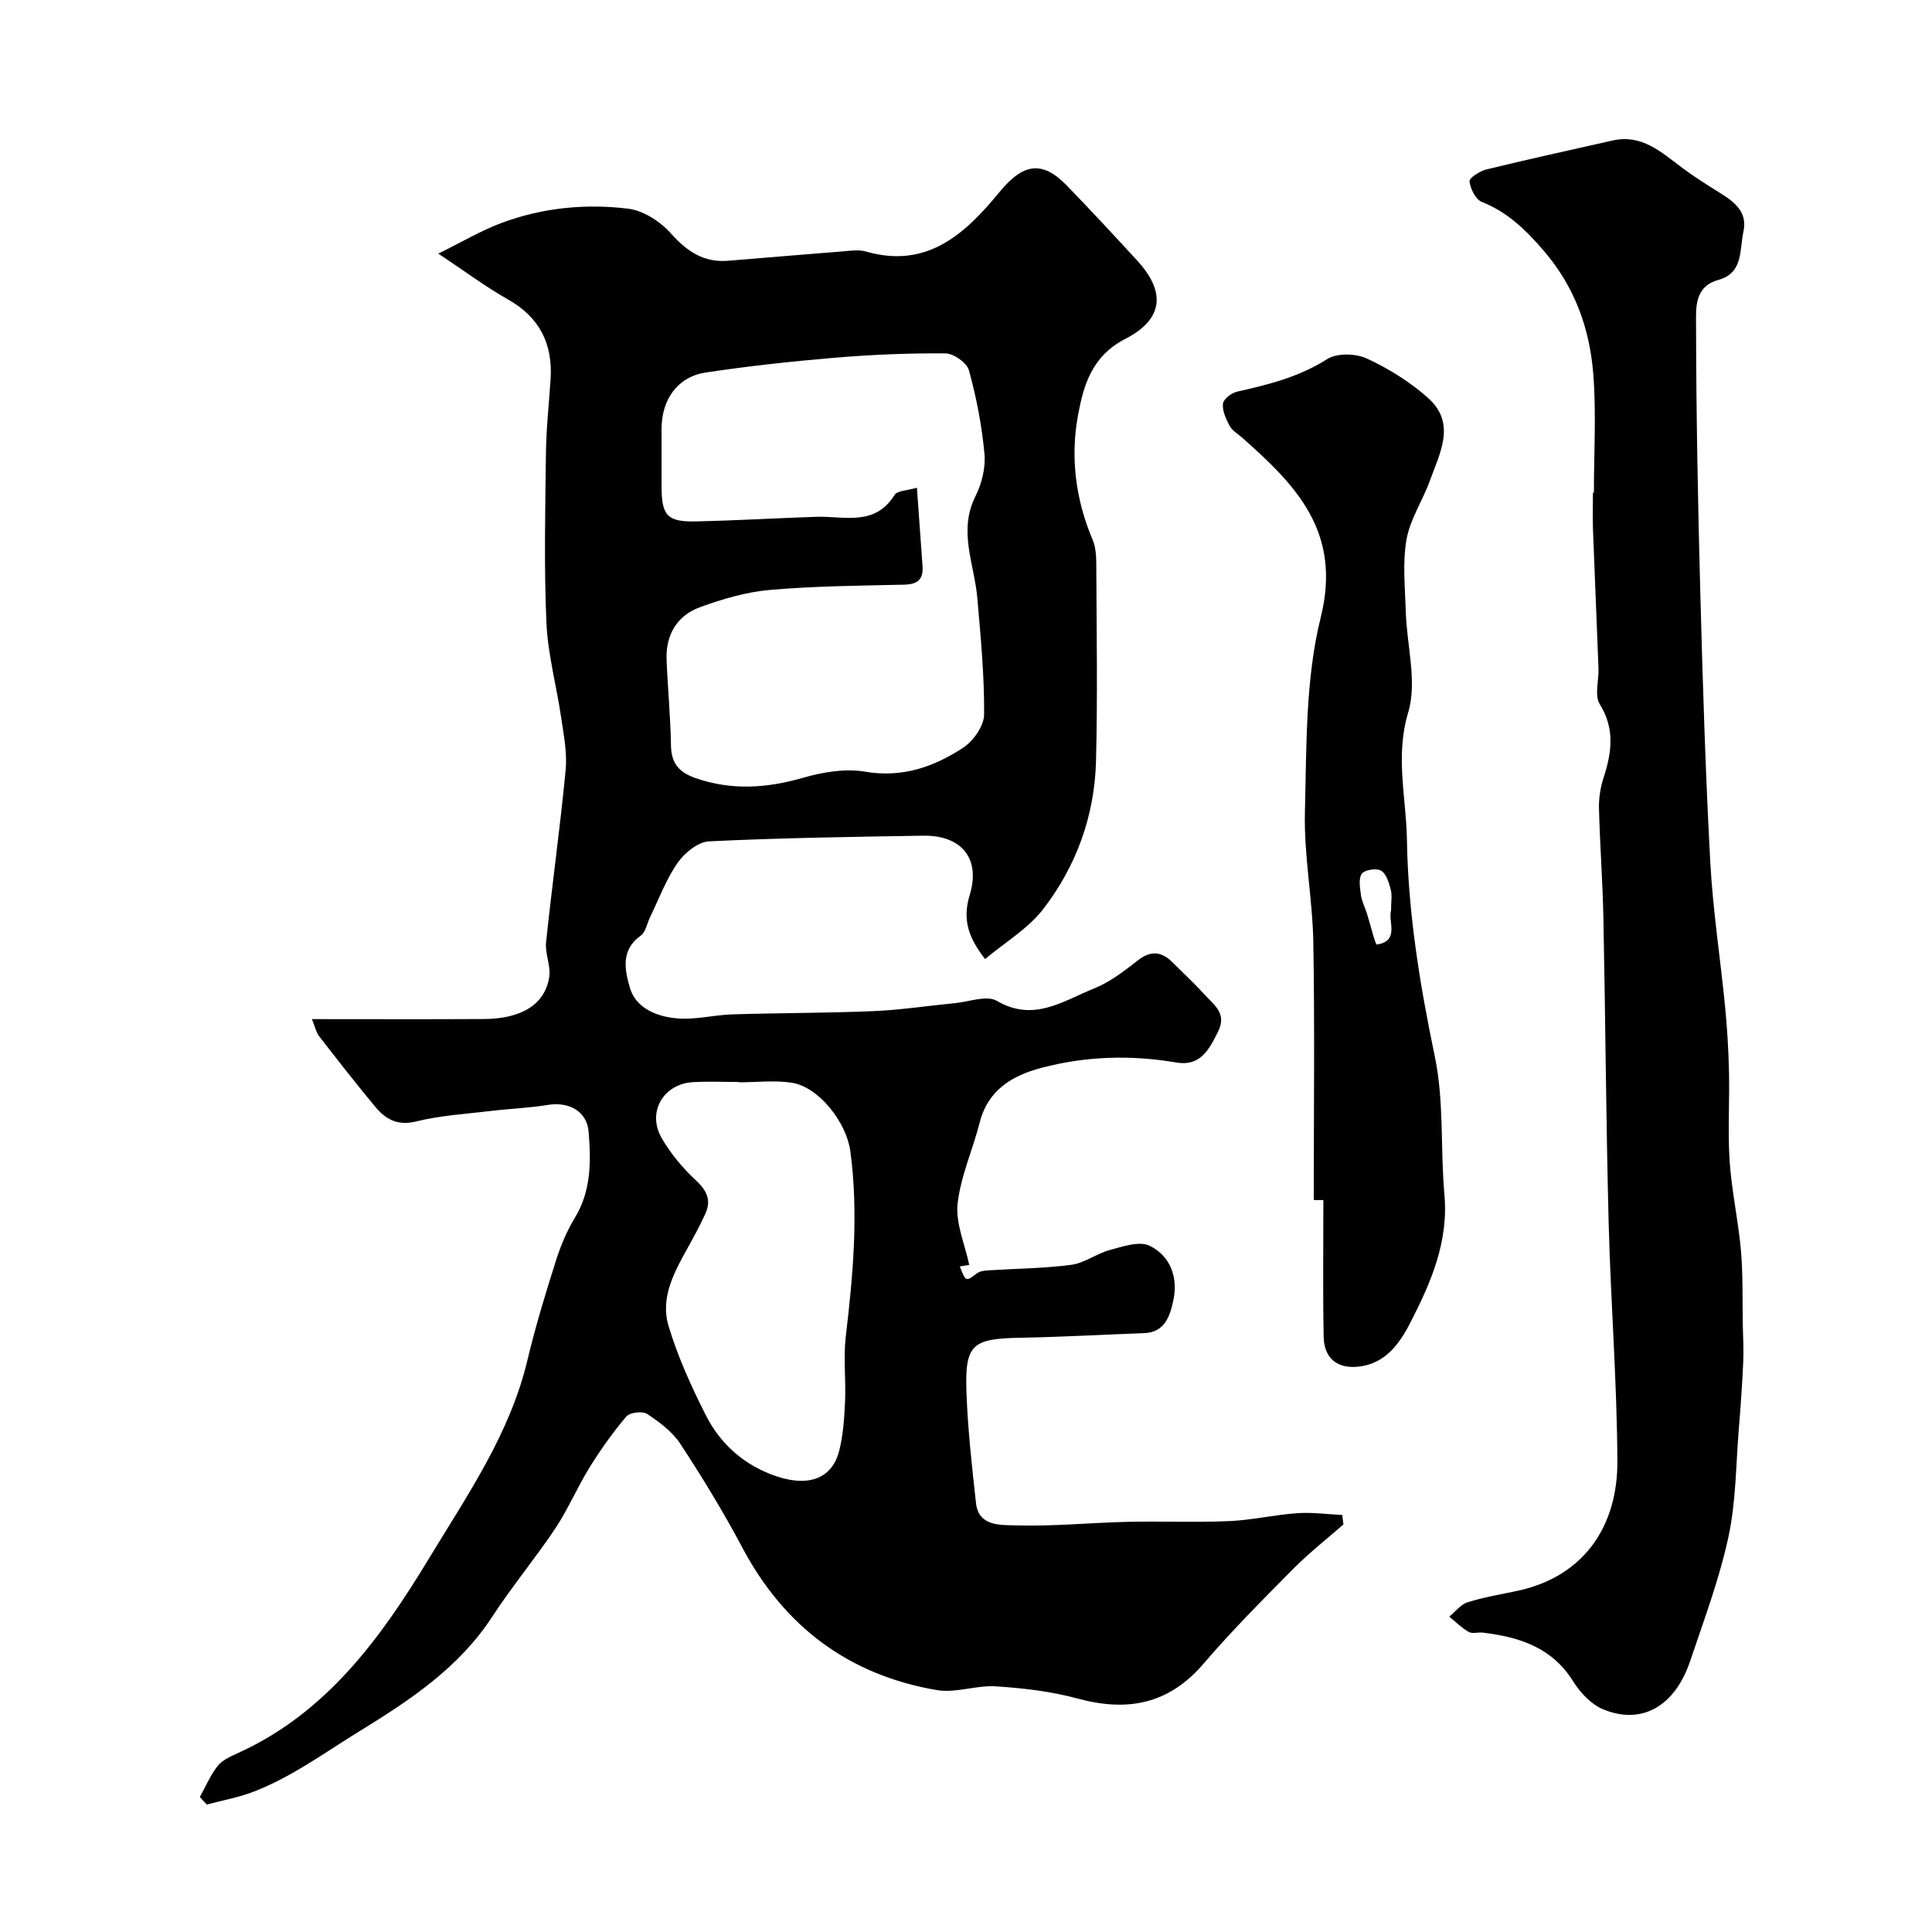 <svg enable-background="new 0 0 400 400" viewBox="0 0 400 400" xmlns="http://www.w3.org/2000/svg"><g fill="#000001"><path d="m278.14 315.62c-3.46 3.03-7.1 5.88-10.33 9.14-6.36 6.42-12.76 12.83-18.63 19.69-7.23 8.44-15.79 10.01-26.1 7.21-5.47-1.49-11.23-2.15-16.9-2.52-4.06-.26-8.33 1.45-12.26.77-18.22-3.13-31.56-13.14-40.26-29.55-3.89-7.34-8.24-14.46-12.79-21.41-1.64-2.51-4.31-4.5-6.87-6.2-.96-.64-3.6-.34-4.32.52-2.81 3.3-5.34 6.88-7.63 10.57-2.53 4.09-4.41 8.59-7.07 12.59-4.14 6.21-8.96 11.98-13.03 18.23-6.94 10.66-17.04 17.32-27.6 23.82-7.19 4.42-13.99 9.46-21.92 12.5-3.09 1.18-6.41 1.77-9.62 2.63-.48-.52-.96-1.03-1.44-1.55 1.2-2.16 2.17-4.49 3.67-6.41.94-1.21 2.61-1.96 4.08-2.63 18.51-8.33 29.8-24 39.77-40.48 7.88-13.02 16.71-25.73 20.32-40.98 1.65-6.95 3.75-13.8 5.91-20.62.97-3.06 2.26-6.11 3.92-8.85 3.39-5.59 3.32-11.68 2.83-17.75-.35-4.29-4.09-6.29-8.46-5.58-3.89.64-7.85.78-11.77 1.25-5.19.62-10.47.93-15.51 2.18-3.88.95-6.31-.49-8.45-3.06-3.98-4.78-7.8-9.68-11.61-14.6-.62-.8-.83-1.92-1.49-3.53 12.33 0 23.95.05 35.57-.02 7.82-.04 12.66-3.01 13.56-8.67.37-2.31-.9-4.86-.65-7.22 1.24-11.89 2.91-23.74 4.05-35.64.34-3.55-.39-7.25-.92-10.84-.96-6.59-2.77-13.12-3.06-19.73-.51-11.64-.24-23.33-.1-34.99.06-5.1.62-10.2.96-15.3.49-7.4-2.26-12.91-8.89-16.64-4.52-2.54-8.7-5.69-14.35-9.44 4.87-2.4 8.83-4.76 13.08-6.35 8.45-3.15 17.38-4.04 26.25-2.95 3.14.39 6.63 2.66 8.81 5.1 3.33 3.73 6.79 6.09 11.85 5.68 7.86-.64 15.72-1.32 23.58-1.93 1.66-.13 3.44-.43 4.98.02 12.72 3.66 20.61-3.77 27.65-12.34 4.8-5.85 8.77-6.65 13.93-1.32 4.95 5.11 9.8 10.33 14.61 15.58 5.86 6.4 5.45 12.08-2.52 16.17-6.93 3.56-8.64 9.62-9.78 15.81-1.61 8.71-.5 17.46 3.03 25.78.61 1.44.74 3.18.75 4.78.06 13.66.29 27.34-.05 40.99-.29 11.35-4.07 21.83-10.99 30.75-3.11 4.02-7.82 6.79-11.98 10.28-3.4-4.36-4.75-8.12-3.19-13.23 2.33-7.61-1.71-12.45-9.67-12.31-14.77.24-29.54.46-44.29 1.17-2.28.11-5.07 2.39-6.5 4.44-2.39 3.42-3.87 7.48-5.72 11.27-.63 1.3-.9 3.09-1.93 3.82-4.16 2.94-3.29 7.1-2.27 10.68 1.23 4.33 5.51 6.01 9.52 6.42 3.86.4 7.85-.69 11.8-.81 9.72-.3 19.46-.26 29.18-.67 5.62-.24 11.22-1.11 16.83-1.65 2.93-.28 6.59-1.7 8.68-.47 7.65 4.48 13.76-.02 20.13-2.57 3.27-1.31 6.23-3.6 9.04-5.8 2.74-2.15 4.97-1.85 7.26.45 2.23 2.24 4.57 4.4 6.69 6.74 1.9 2.09 4.55 3.8 2.67 7.56s-3.67 7.23-8.65 6.38c-9.37-1.6-18.68-1.32-27.85 1.09-6.06 1.59-11.12 4.55-12.85 11.35-1.43 5.64-3.95 11.12-4.57 16.82-.43 4.05 1.51 8.36 2.41 12.64-.03 0-.99.16-1.96.32 1.28 3.22 1.25 3.17 3.57 1.42.57-.43 1.47-.55 2.23-.6 5.76-.37 11.57-.4 17.28-1.15 2.77-.37 5.28-2.35 8.05-3.09 2.67-.71 6.08-1.89 8.18-.86 4.36 2.14 5.94 6.64 4.88 11.44-.69 3.12-1.73 6.48-6 6.65-8.59.32-17.17.8-25.76.96-9.81.18-11.39 1.38-11.05 11.16.27 7.71 1.13 15.41 1.98 23.08.54 4.86 5.15 4.5 8.09 4.6 7.75.25 15.53-.55 23.3-.73 7-.16 14.01.15 20.99-.15 4.72-.2 9.39-1.31 14.11-1.64 3.09-.22 6.22.22 9.34.37.08.65.16 1.31.24 1.96zm-88.3-214.64c.41 5.72.77 10.97 1.16 16.23.21 2.79-1.07 3.78-3.83 3.84-9.26.21-18.55.28-27.77 1.09-4.92.43-9.87 1.88-14.54 3.6-4.72 1.74-7.05 5.74-6.85 10.86.23 5.93.82 11.85.91 17.77.06 3.74 1.73 5.57 5.15 6.75 7.44 2.56 14.65 2.07 22.12-.07 4.1-1.18 8.74-1.99 12.85-1.29 7.74 1.33 14.3-.97 20.38-4.96 2.11-1.39 4.31-4.52 4.33-6.87.06-8.05-.71-16.11-1.41-24.15-.61-7-4-13.83-.38-21.04 1.31-2.62 2.13-5.93 1.86-8.8-.53-5.82-1.67-11.63-3.21-17.27-.42-1.55-3.16-3.49-4.85-3.5-7.61-.07-15.25.25-22.84.89-8.97.75-17.94 1.72-26.83 3.07-5.81.88-9.11 5.59-9.12 11.64-.01 4-.01 7.99 0 11.99.01 5.99 1.18 7.33 7.16 7.19 8.26-.18 16.52-.67 24.78-.95 5.8-.2 12.19 2.09 16.31-4.54.6-.91 2.68-.9 4.62-1.48zm-36.82 123.1c0-.02 0-.05 0-.07-3.16 0-6.34-.14-9.49.03-6.19.34-9.64 6.21-6.53 11.6 1.86 3.22 4.36 6.21 7.09 8.75 2.31 2.15 3.22 4.16 1.91 6.98-1.02 2.2-2.16 4.36-3.34 6.48-2.88 5.2-6.05 10.63-4.25 16.66 1.9 6.35 4.69 12.49 7.69 18.43 2.87 5.69 7.38 9.91 13.54 12.31 7.18 2.79 12.52 1.25 14.09-4.82.85-3.3 1.07-6.81 1.23-10.23.2-4.49-.37-9.04.15-13.48 1.51-12.79 2.67-25.53.94-38.4-.79-5.86-6.43-13.23-12.06-14.14-3.57-.57-7.31-.1-10.97-.1z"/><path d="m330 102.02c0-8.2.51-16.44-.13-24.59-.74-9.39-3.83-18.02-10.19-25.44-3.71-4.33-7.51-8.05-12.91-10.2-1.27-.51-2.35-2.71-2.52-4.25-.08-.7 2.14-2.13 3.5-2.46 8.67-2.12 17.4-4.02 26.11-5.99 6.12-1.38 10.15 2.48 14.48 5.7 2.58 1.92 5.32 3.62 8.04 5.33 2.93 1.83 5.44 3.95 4.58 7.83-.83 3.75.03 8.56-5.18 10-5 1.38-4.64 5.84-4.63 9.19.03 18.77.39 37.54.9 56.3.49 18.37 1.06 36.75 2.05 55.11.54 9.98 2.09 19.9 3.06 29.86.44 4.48.71 8.99.81 13.5.14 6.19-.28 12.41.14 18.58.42 6.18 1.8 12.3 2.34 18.48.44 5.1.28 10.25.38 15.38.05 2.54.2 5.08.09 7.61-.21 4.6-.53 9.2-.91 13.79-.62 7.52-.58 15.19-2.17 22.51-1.88 8.7-5.05 17.14-7.9 25.61-3.17 9.42-10.06 13.35-18.06 10.01-2.47-1.03-4.73-3.46-6.2-5.81-4.38-7.01-11.13-9.14-18.65-10.05-.99-.12-2.19.29-2.95-.15-1.47-.83-2.69-2.08-4.02-3.16 1.25-1.02 2.34-2.52 3.77-2.97 3.4-1.07 6.95-1.64 10.44-2.4 13.94-3.02 20.65-13.67 20.59-26.74-.07-16.54-1.39-33.07-1.81-49.61-.54-20.93-.66-41.87-1.08-62.8-.15-7.61-.72-15.2-.92-22.81-.05-2.08.28-4.27.92-6.25 1.7-5.25 2.46-10.16-.76-15.35-1.13-1.82-.16-4.91-.26-7.41-.36-9.59-.78-19.17-1.14-28.76-.09-2.53-.01-5.06-.01-7.59z"/><path d="m272 248.46c0-17.76.21-35.53-.09-53.29-.15-9.04-1.97-18.08-1.74-27.08.35-13.49.07-27.38 3.28-40.3 4.4-17.71-5.18-27.38-16.35-37.24-.87-.77-2-1.41-2.51-2.37-.76-1.41-1.54-3.11-1.39-4.6.09-.94 1.74-2.22 2.88-2.48 6.52-1.47 12.87-3.04 18.69-6.75 2.02-1.29 5.93-1.19 8.23-.12 4.54 2.1 8.97 4.86 12.69 8.19 5.85 5.23 2.42 11.37.36 17.08-1.49 4.13-4.11 7.99-4.85 12.21-.85 4.87-.29 10.01-.14 15.03.21 6.96 2.39 14.46.49 20.76-2.73 9.08-.4 17.65-.26 26.31.23 15.09 2.67 30.07 5.78 44.96 1.93 9.25 1.13 19.04 1.98 28.54.89 9.84-2.83 18.33-7.12 26.66-2.27 4.41-5.27 8.45-10.79 8.99-4.35.43-7.01-1.81-7.09-6.19-.18-9.43-.06-18.87-.06-28.31-.65 0-1.32 0-1.99 0zm16-59.96c0-1.72.26-3.12-.07-4.36-.37-1.42-.93-3.27-2.01-3.89-.96-.55-3.42-.16-3.98.66-.72 1.04-.36 2.96-.16 4.46.17 1.26.81 2.44 1.2 3.68.73 2.27 1.75 6.57 2.09 6.51 4.76-.75 2.28-4.75 2.93-7.06z"/></g></svg>
